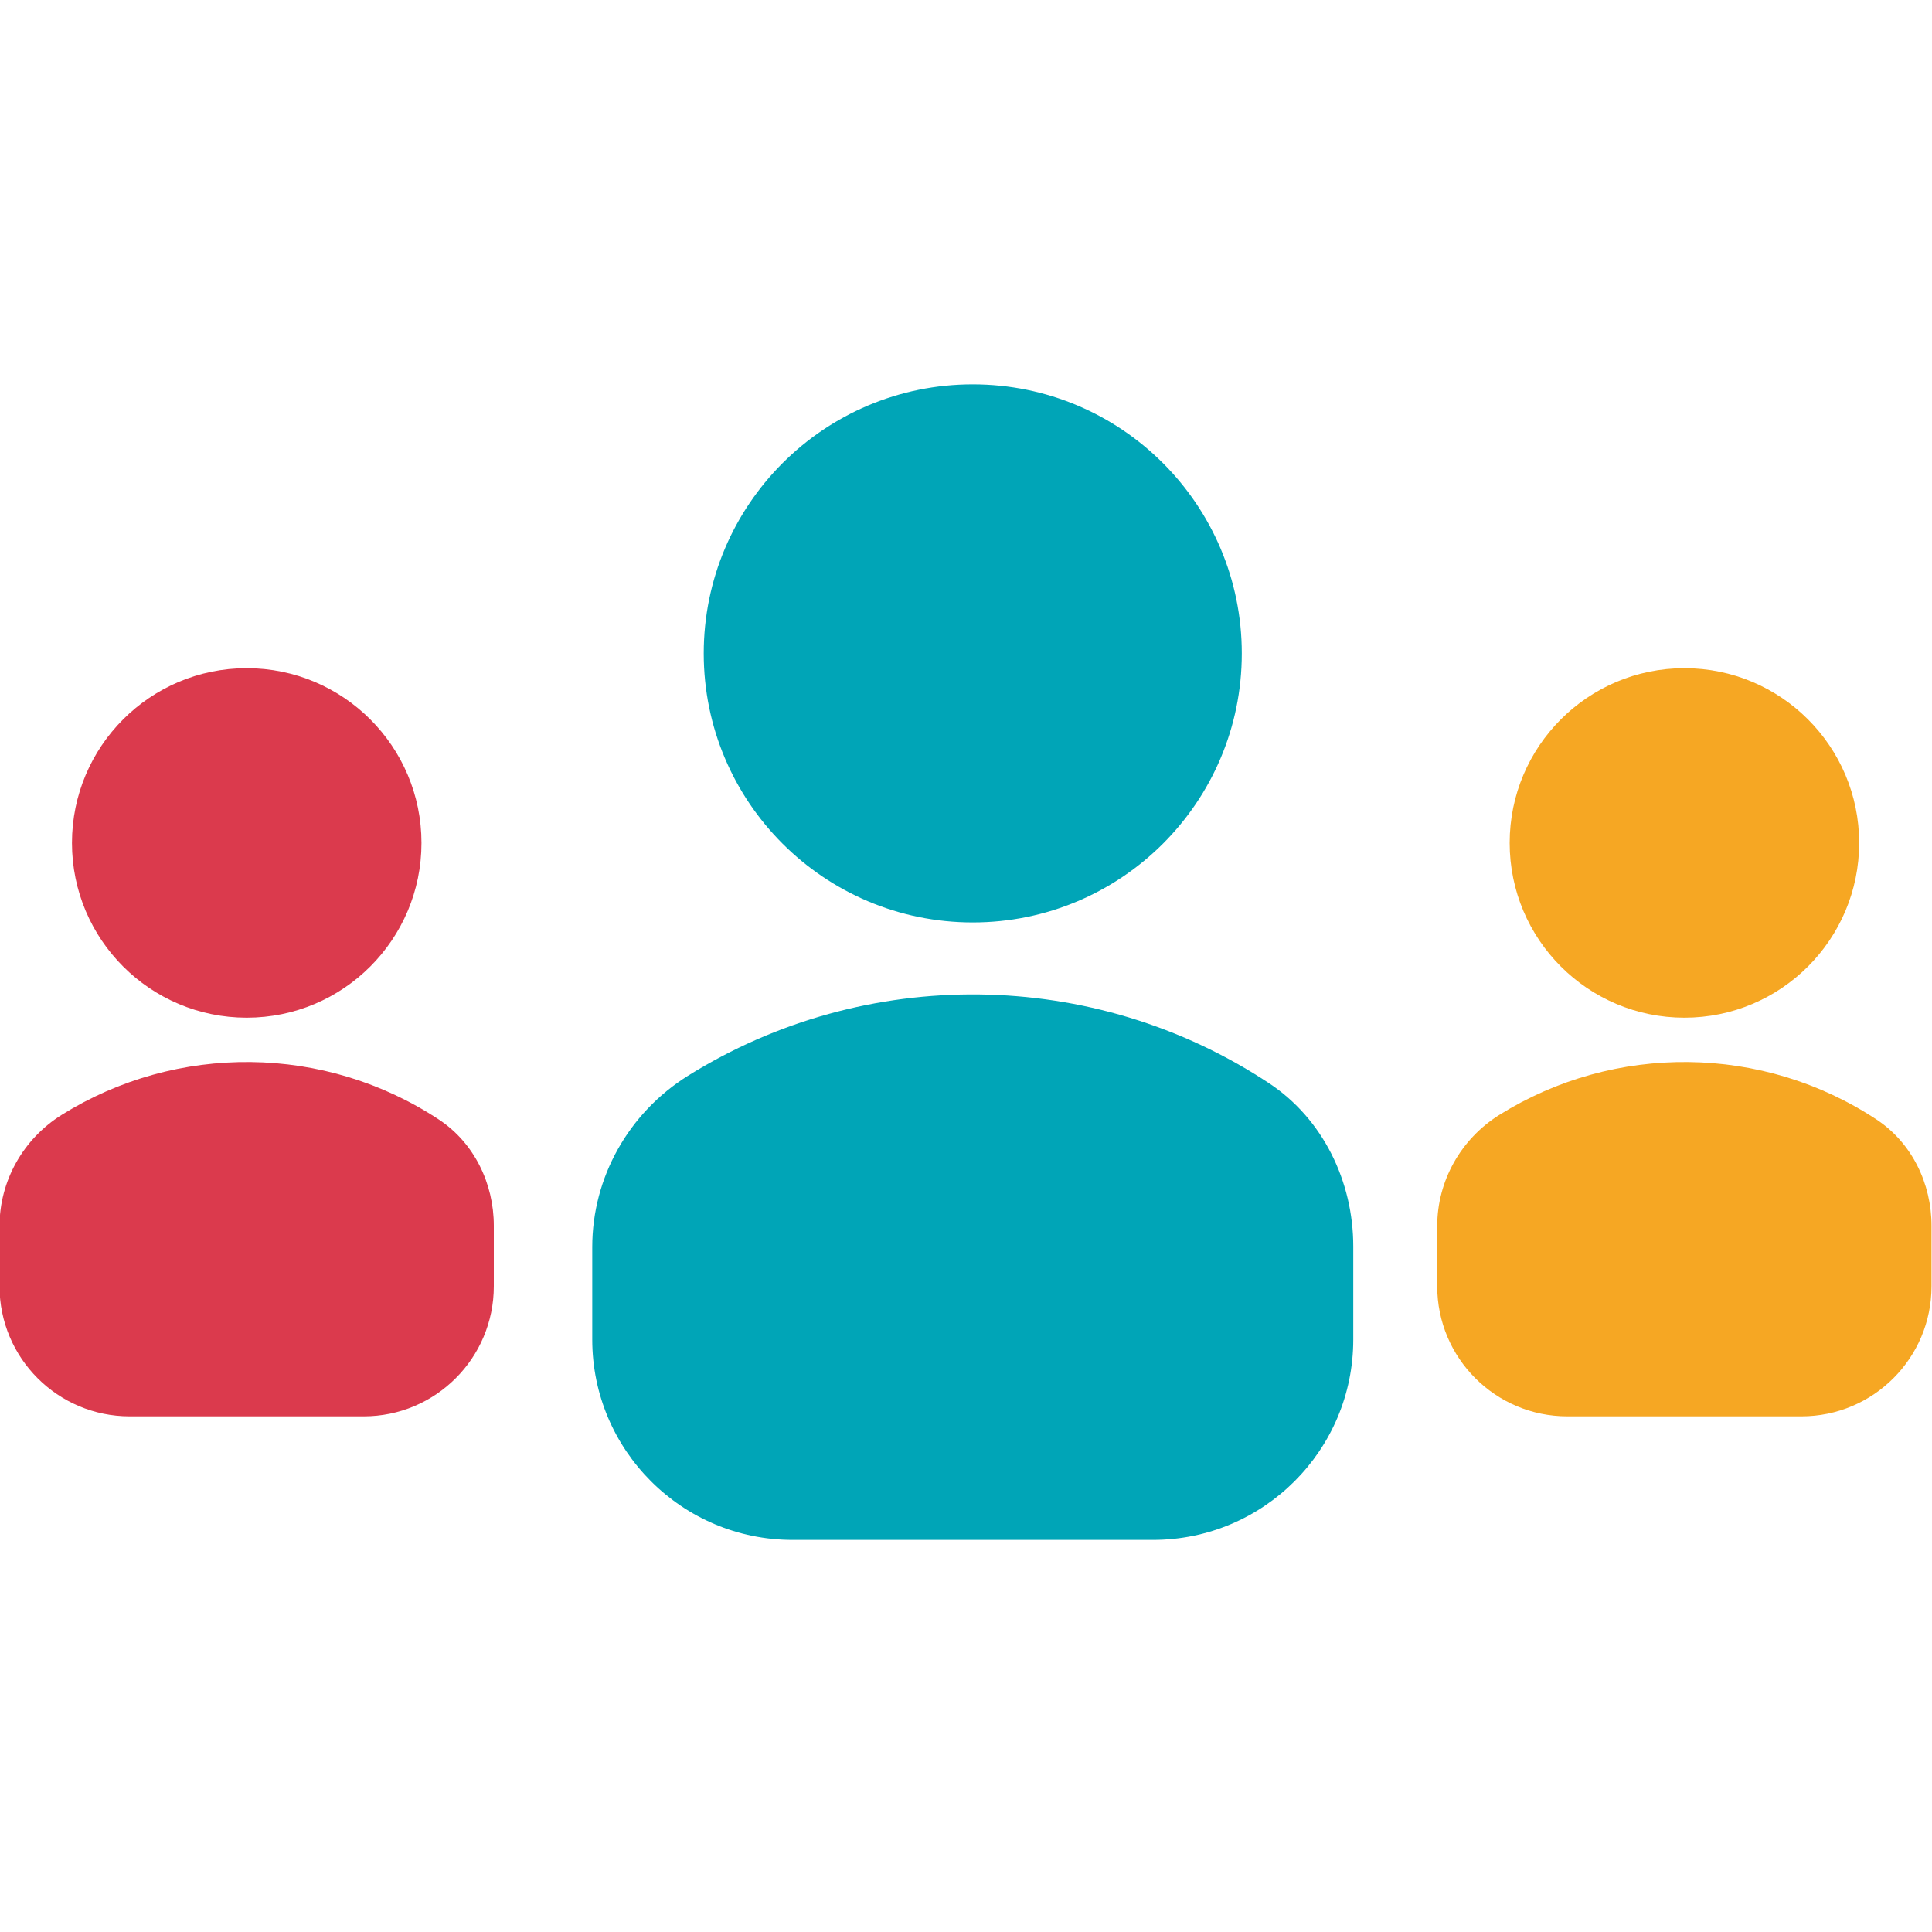 <?xml version="1.0" encoding="utf-8"?>
<!-- Generator: Adobe Illustrator 23.0.1, SVG Export Plug-In . SVG Version: 6.00 Build 0)  -->
<svg version="1.1" id="Laag_1" xmlns="http://www.w3.org/2000/svg" xmlns:xlink="http://www.w3.org/1999/xlink" x="0px" y="0px"
	 viewBox="0 0 200 200" style="enable-background:new 0 0 200 200;" xml:space="preserve">
<style type="text/css">
	.st0{fill:#DB3A4D;}
	.st1{fill:#F6A723;}
	.st2{fill:#00A5B7;}
</style>
<circle class="st0" cx="25.54" cy="87.26" r="18.09"/>
<circle class="st1" cx="174.37" cy="87.26" r="18.09"/>
<circle class="st2" cx="100.7" cy="67.64" r="27.85"/>
<path class="st2" d="M61.31,129.09v9.58c0,11.45,9.29,20.74,20.74,20.74h37.3c11.45,0,20.74-9.29,20.74-20.74v-9.64
	c0-6.72-3.13-13.21-8.74-16.91c-18.15-11.99-41.78-12.23-60.16-0.74C65.08,115.21,61.31,121.88,61.31,129.09z"/>
<path class="st0" d="M-0.05,126.93v6.22c0,7.44,6.03,13.47,13.47,13.47h24.23c7.44,0,13.47-6.03,13.47-13.47v-6.26
	c0-4.37-2.03-8.58-5.68-10.99c-11.79-7.79-27.14-7.94-39.07-0.48C2.4,117.91-0.05,122.24-0.05,126.93z"/>
<path class="st1" d="M148.78,126.93v6.22c0,7.44,6.03,13.47,13.47,13.47h24.23c7.44,0,13.47-6.03,13.47-13.47v-6.26
	c0-4.37-2.03-8.58-5.68-10.99c-11.79-7.79-27.14-7.94-39.07-0.48C151.23,117.91,148.78,122.24,148.78,126.93z"/>
</svg>
